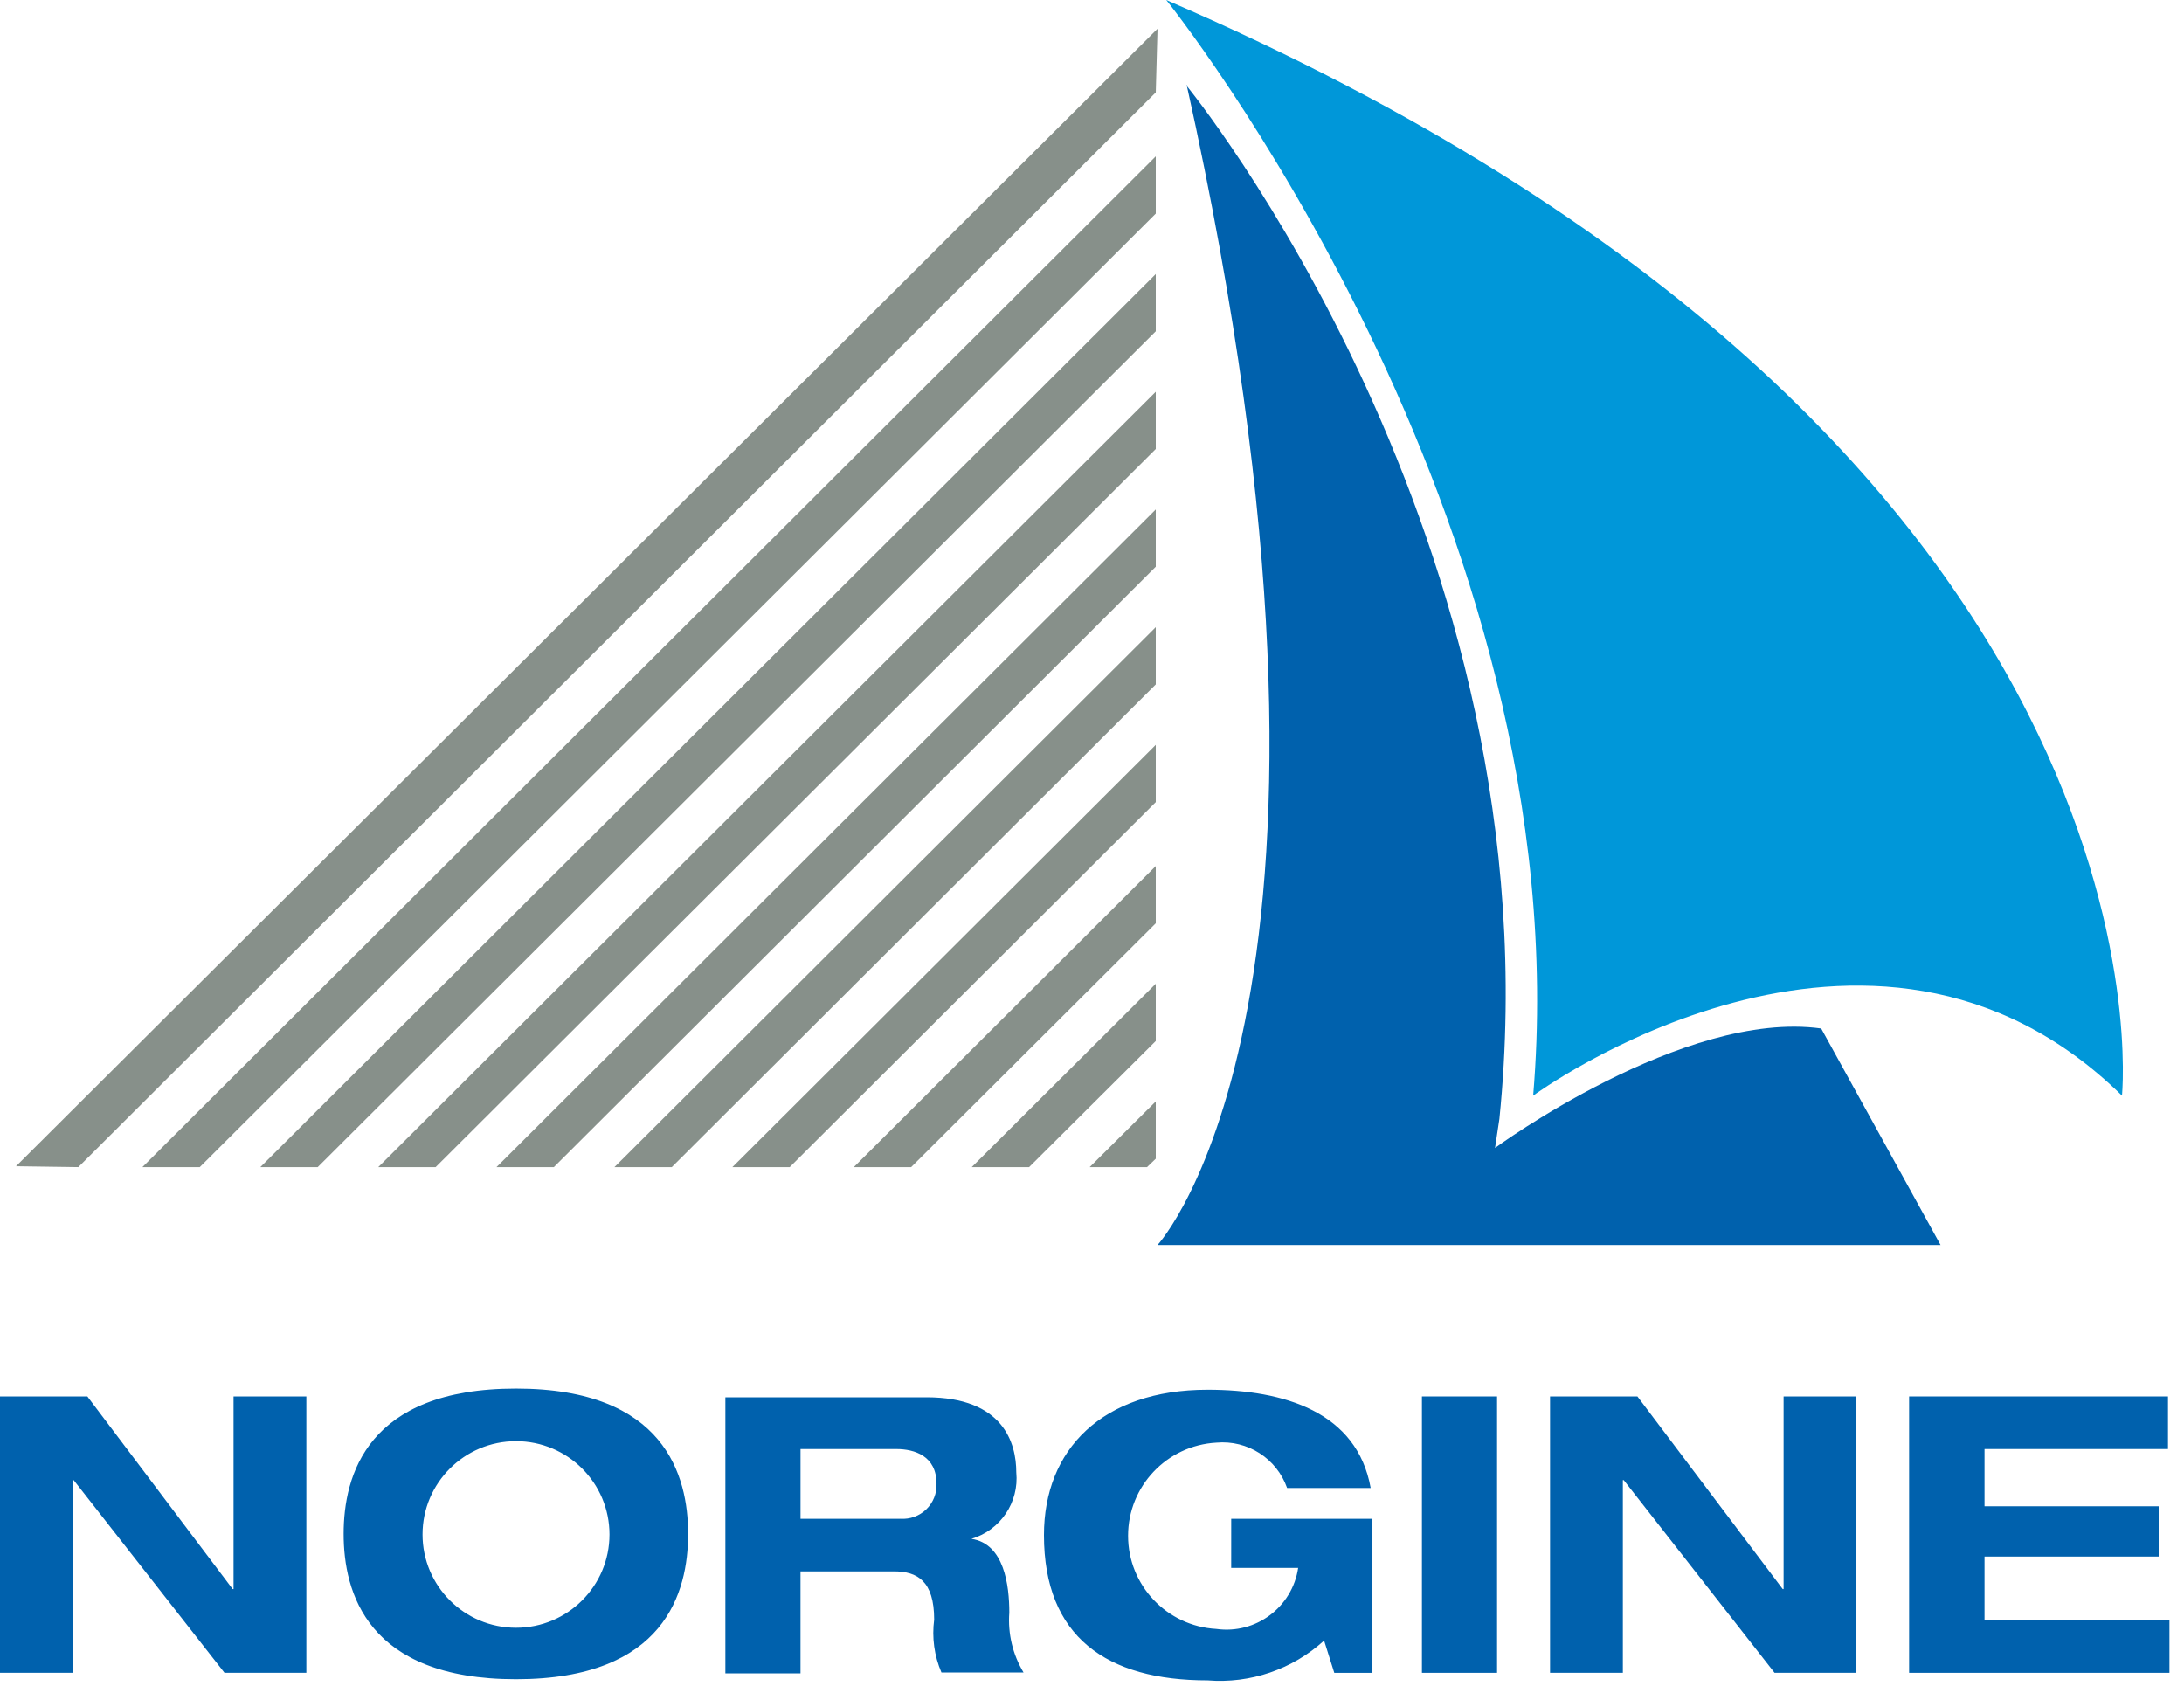<svg height="115" viewBox="0 0 149 115" width="149" xmlns="http://www.w3.org/2000/svg"><g fill="none"><g fill="#87908a"><path d="m1.093 79.568 4.251.06 73.507-73.323.119-4.342z"/><path d="m78.851 10.667-69.136 68.961h3.914l65.222-65.055z"/><path d="m78.851 18.697-61.09 60.931h3.914l57.176-57.025z"/><path d="m78.851 26.728-53.044 52.9h3.914l49.13-48.994z"/><path d="m78.851 34.758-44.978 44.87h3.913l41.065-40.964z"/><path d="m78.851 42.788-36.932 36.84h3.913l33.019-32.934z"/><path d="m78.851 50.818-28.886 28.81h3.913l24.973-24.904z"/><path d="m78.851 59.086-20.602 20.542h3.914l16.688-16.636z"/><path d="m78.851 67.116-12.556 12.512h3.914l8.642-8.606z"/><path d="m74.341 79.628h3.914l.596-.575v-3.906z"/></g><path d="m15.933 95.272v13.145h-.06l-9.913-13.145h-5.96v18.856h4.967v-13.146h.059l10.291 13.146h5.583v-18.856z" fill="#0061ad"/><path d="m35.204 94.736c-10.172 0-11.761 5.948-11.761 9.914s1.589 9.914 11.761 9.914c10.172 0 11.741-5.948 11.741-9.914s-1.589-9.914-11.741-9.914zm0 16.318c-3.522 0-6.377-2.85-6.377-6.365s2.855-6.365 6.377-6.365c3.522 0 6.377 2.85 6.377 6.365s-2.855 6.365-6.377 6.365zm33.654-1.031c0-1.844-.338-4.699-2.583-5.036 1.977-.588 3.259-2.491 3.059-4.541 0-1.983-.874-5.116-6.119-5.116h-13.728v18.836h5.126v-6.959h6.377c1.589 0 2.742.654 2.742 3.291-.163 1.226.008 2.472.497 3.609h5.602c-.74-1.228-1.081-2.655-.973-4.084zm-7.43-6.404h-6.814v-4.759h6.536c1.252 0 2.742.476 2.742 2.359.03.656-.222 1.293-.693 1.751-.471.458-1.115.694-1.771.648zm22.569 0h9.635v10.509h-2.603l-.695-2.201c-2.157 1.966-5.035 2.95-7.947 2.716-6.874 0-11.165-2.954-11.165-9.914 0-5.829 3.973-9.914 11.165-9.914 5.245 0 10.192 1.527 11.125 6.702h-5.702c-.71-2.013-2.699-3.287-4.828-3.093-3.379.188-6.021 2.978-6.021 6.355 0 3.377 2.643 6.166 6.021 6.355 2.691.378 5.183-1.481 5.583-4.164h-4.569z" fill="#0061ad"/><path d="m97.009 95.272h5.126v18.856h-5.126z" fill="#0061ad"/><path d="m121.683 95.272v13.145h-.059l-9.914-13.145h-5.96v18.856h4.967v-13.146h.06l10.29 13.146h5.583v-18.856z" fill="#0061ad"/><path d="m130.246 95.272v18.856h17.761v-3.589h-12.616v-4.342h11.881v-3.431h-11.881v-3.906h12.516v-3.588z" fill="#0061ad"/><path d="m79.566 0s28.35 35.253 25.032 74.75c0 0 22.966-16.893 40.17 0 0 0 4.609-44.612-65.202-74.75" fill="#0097d9"/><path d="m80.937 5.829s25.37 30.931 21.357 70.507l-.298 1.983s12.874-9.458 22.251-8.149l8.145 14.772h-53.421s15.774-17.072 1.987-79.152" fill="#0061ad"/></g></svg>